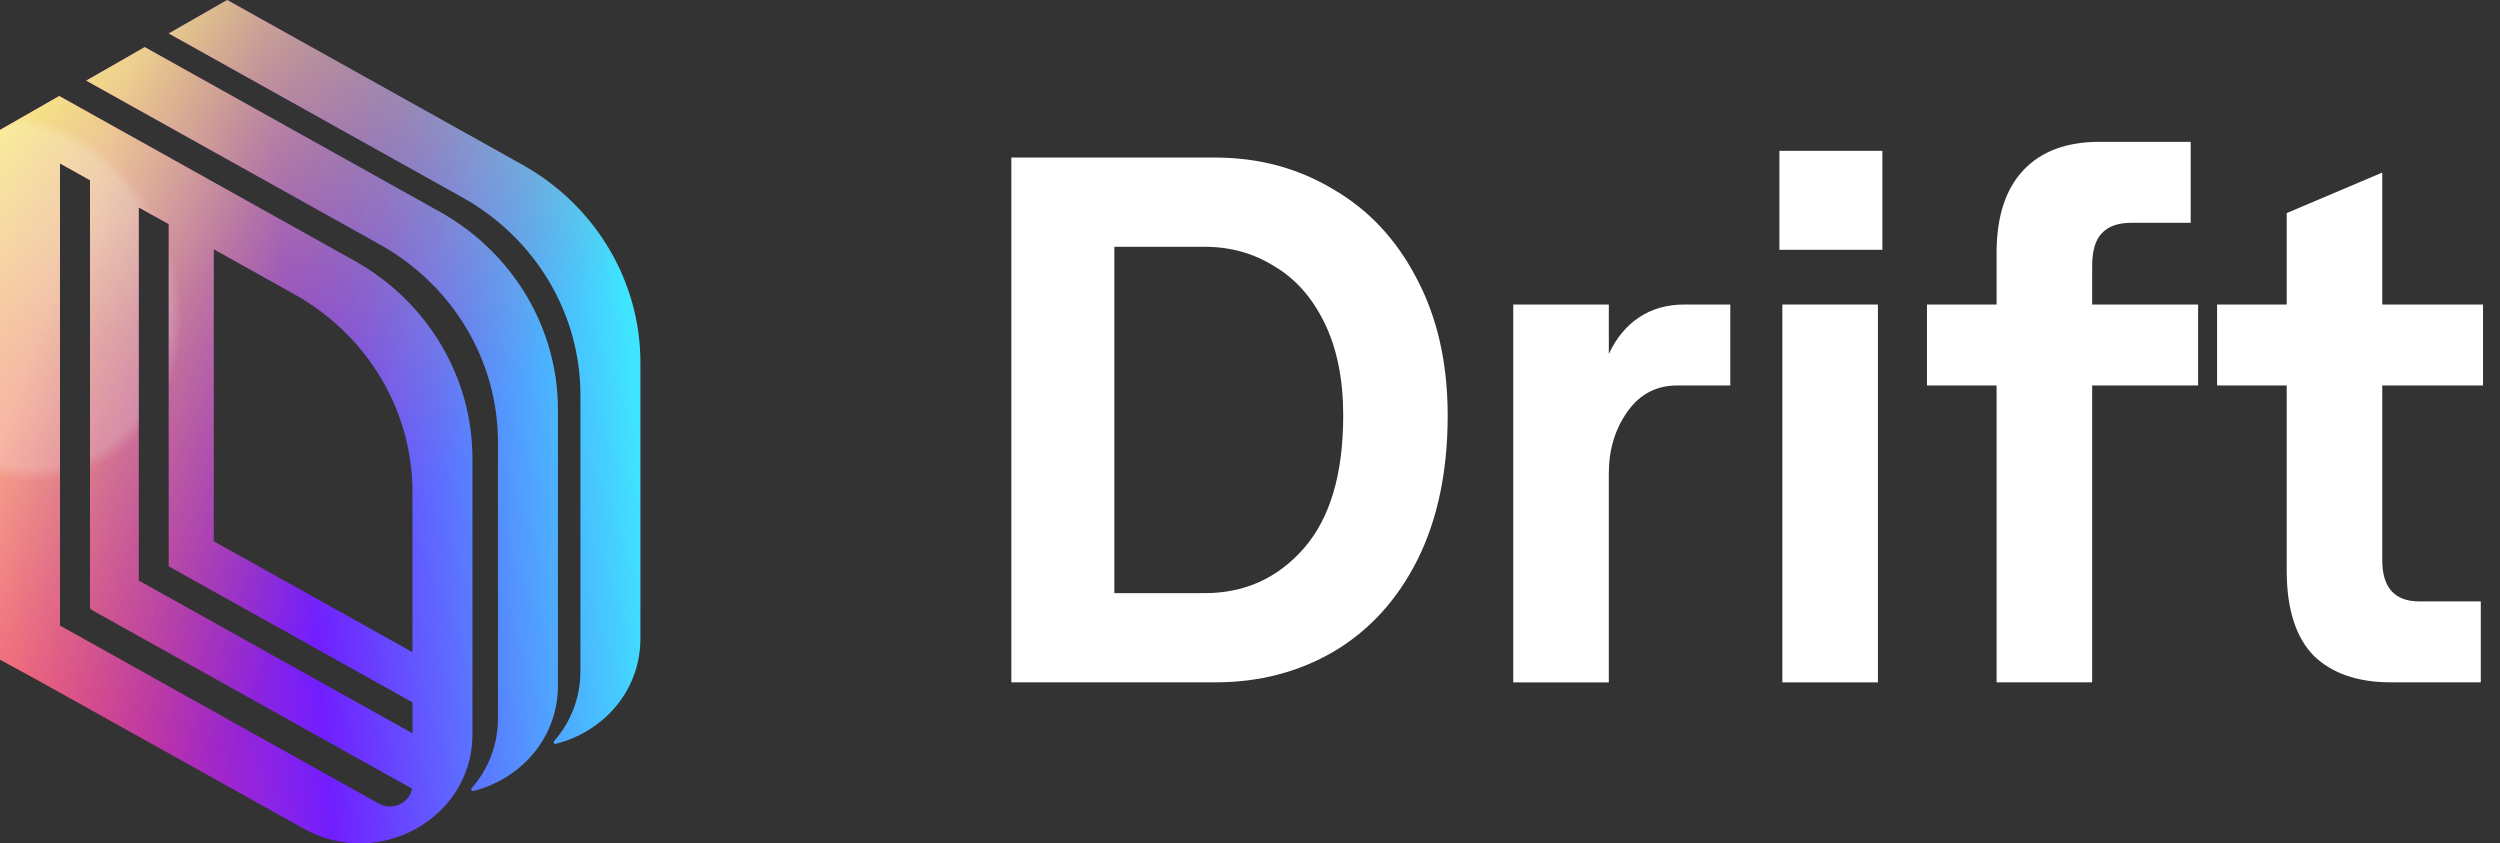 <svg width="83" height="28" viewBox="0 0 83 28" fill="none" xmlns="http://www.w3.org/2000/svg">
<rect x="0" y="0" width="83" height="28" fill="#333333" stroke="none"/>
<g clip-path="url(#clip0_5355_1190)">
<path d="M33.577 5.231H40.34C41.783 5.231 43.087 5.58 44.251 6.277C45.431 6.957 46.357 7.944 47.03 9.239C47.718 10.533 48.063 12.051 48.063 13.793C48.063 15.652 47.727 17.253 47.054 18.597C46.382 19.925 45.456 20.937 44.275 21.634C43.111 22.314 41.8 22.654 40.34 22.654H33.577V5.231ZM39.996 19.692C41.324 19.692 42.423 19.195 43.292 18.199C44.16 17.203 44.595 15.735 44.595 13.793C44.595 12.599 44.39 11.578 43.98 10.732C43.57 9.886 43.013 9.255 42.308 8.84C41.619 8.409 40.849 8.193 39.996 8.193H36.996V19.692H39.996Z" fill="white"/>
<path d="M55.676 12.798C54.987 12.798 54.438 13.089 54.028 13.67C53.618 14.25 53.413 14.931 53.413 15.71V22.655H50.24V10.11H53.413V11.753C53.659 11.222 53.995 10.816 54.421 10.534C54.848 10.251 55.348 10.11 55.921 10.11H57.446V12.798H55.676Z" fill="white"/>
<path d="M59.174 10.11H62.347V22.655H59.174V10.11ZM62.495 5.008V8.293H59.076V5.008H62.495Z" fill="white"/>
<path d="M66.287 12.798H63.976V10.11H66.287V8.393C66.287 7.198 66.582 6.285 67.172 5.655C67.763 5.024 68.607 4.709 69.706 4.709H72.731V7.397H70.763C70.321 7.397 69.993 7.513 69.779 7.746C69.567 7.961 69.46 8.326 69.46 8.841V10.11H72.977V12.798H69.46V22.654H66.287V12.798Z" fill="white"/>
<path d="M79.091 5.729V10.11H82.436V12.798H79.091V18.598C79.091 19.51 79.502 19.966 80.321 19.966H82.362V22.654H79.387C78.272 22.654 77.411 22.356 76.804 21.758C76.214 21.145 75.919 20.207 75.919 18.946V12.798H73.607V10.11H75.919V7.074L79.091 5.729Z" fill="white"/>
<path d="M19.27 22.279C19.27 23.192 18.933 23.993 18.394 24.607C18.387 24.615 18.383 24.623 18.381 24.633C18.373 24.672 18.407 24.707 18.446 24.697C20.003 24.309 21.262 22.963 21.262 21.196V12.033C21.262 9.325 19.767 6.822 17.34 5.468L7.542 0L5.602 1.111L15.348 6.551C17.775 7.905 19.27 10.408 19.27 13.117V22.279Z" fill="url(#paint0_linear_5355_1190)"/>
<path d="M19.27 22.279C19.27 23.192 18.933 23.993 18.394 24.607C18.387 24.615 18.383 24.623 18.381 24.633C18.373 24.672 18.407 24.707 18.446 24.697C20.003 24.309 21.262 22.963 21.262 21.196V12.033C21.262 9.325 19.767 6.822 17.34 5.468L7.542 0L5.602 1.111L15.348 6.551C17.775 7.905 19.27 10.408 19.27 13.117V22.279Z" fill="url(#paint1_linear_5355_1190)"/>
<path d="M19.27 22.279C19.27 23.192 18.933 23.993 18.394 24.607C18.387 24.615 18.383 24.623 18.381 24.633C18.373 24.672 18.407 24.707 18.446 24.697C20.003 24.309 21.262 22.963 21.262 21.196V12.033C21.262 9.325 19.767 6.822 17.34 5.468L7.542 0L5.602 1.111L15.348 6.551C17.775 7.905 19.27 10.408 19.27 13.117V22.279Z" fill="url(#paint2_radial_5355_1190)" fill-opacity="0.2"/>
<path d="M19.27 22.279C19.27 23.192 18.933 23.993 18.394 24.607C18.387 24.615 18.383 24.623 18.381 24.633C18.373 24.672 18.407 24.707 18.446 24.697C20.003 24.309 21.262 22.963 21.262 21.196V12.033C21.262 9.325 19.767 6.822 17.34 5.468L7.542 0L5.602 1.111L15.348 6.551C17.775 7.905 19.27 10.408 19.27 13.117V22.279Z" fill="url(#paint3_radial_5355_1190)" fill-opacity="0.1"/>
<path d="M19.27 22.279C19.27 23.192 18.933 23.993 18.394 24.607C18.387 24.615 18.383 24.623 18.381 24.633C18.373 24.672 18.407 24.707 18.446 24.697C20.003 24.309 21.262 22.963 21.262 21.196V12.033C21.262 9.325 19.767 6.822 17.34 5.468L7.542 0L5.602 1.111L15.348 6.551C17.775 7.905 19.27 10.408 19.27 13.117V22.279Z" fill="url(#paint4_linear_5355_1190)" fill-opacity="0.2"/>
<path d="M16.532 23.843V14.681C16.532 11.973 15.037 9.47 12.61 8.116L2.863 2.676L4.804 1.564L14.602 7.033C17.029 8.387 18.523 10.889 18.523 13.598V22.76C18.523 24.528 17.265 25.873 15.708 26.262C15.669 26.271 15.634 26.237 15.643 26.197C15.645 26.188 15.649 26.179 15.655 26.172C16.195 25.558 16.532 24.757 16.532 23.843Z" fill="url(#paint5_linear_5355_1190)"/>
<path d="M16.532 23.843V14.681C16.532 11.973 15.037 9.47 12.61 8.116L2.863 2.676L4.804 1.564L14.602 7.033C17.029 8.387 18.523 10.889 18.523 13.598V22.76C18.523 24.528 17.265 25.873 15.708 26.262C15.669 26.271 15.634 26.237 15.643 26.197C15.645 26.188 15.649 26.179 15.655 26.172C16.195 25.558 16.532 24.757 16.532 23.843Z" fill="url(#paint6_linear_5355_1190)"/>
<path d="M16.532 23.843V14.681C16.532 11.973 15.037 9.47 12.61 8.116L2.863 2.676L4.804 1.564L14.602 7.033C17.029 8.387 18.523 10.889 18.523 13.598V22.76C18.523 24.528 17.265 25.873 15.708 26.262C15.669 26.271 15.634 26.237 15.643 26.197C15.645 26.188 15.649 26.179 15.655 26.172C16.195 25.558 16.532 24.757 16.532 23.843Z" fill="url(#paint7_radial_5355_1190)" fill-opacity="0.2"/>
<path d="M16.532 23.843V14.681C16.532 11.973 15.037 9.47 12.61 8.116L2.863 2.676L4.804 1.564L14.602 7.033C17.029 8.387 18.523 10.889 18.523 13.598V22.76C18.523 24.528 17.265 25.873 15.708 26.262C15.669 26.271 15.634 26.237 15.643 26.197C15.645 26.188 15.649 26.179 15.655 26.172C16.195 25.558 16.532 24.757 16.532 23.843Z" fill="url(#paint8_radial_5355_1190)" fill-opacity="0.1"/>
<path d="M16.532 23.843V14.681C16.532 11.973 15.037 9.47 12.61 8.116L2.863 2.676L4.804 1.564L14.602 7.033C17.029 8.387 18.523 10.889 18.523 13.598V22.76C18.523 24.528 17.265 25.873 15.708 26.262C15.669 26.271 15.634 26.237 15.643 26.197C15.645 26.188 15.649 26.179 15.655 26.172C16.195 25.558 16.532 24.757 16.532 23.843Z" fill="url(#paint9_linear_5355_1190)" fill-opacity="0.2"/>
<path fill-rule="evenodd" clip-rule="evenodd" d="M0 4.314L1.966 3.188L11.764 8.657C14.191 10.011 15.685 12.514 15.685 15.222V24.429L15.685 24.429C15.652 27.182 12.56 28.893 10.083 27.511L1.203 22.555L0 21.9V4.314ZM13.694 16.334V21.652L7.096 17.97V8.274L9.772 9.768C12.199 11.122 13.694 13.625 13.694 16.334ZM4.606 6.885L5.602 7.441V18.803L5.706 18.86L13.694 23.318V24.347L4.619 19.282L4.606 19.29V6.885ZM2.988 5.982V20.164L3.034 20.19L2.988 20.216L13.681 26.184C13.592 26.66 13.03 26.932 12.573 26.677L1.992 20.771V5.426L2.988 5.982Z" fill="url(#paint10_linear_5355_1190)"/>
<path fill-rule="evenodd" clip-rule="evenodd" d="M0 4.314L1.966 3.188L11.764 8.657C14.191 10.011 15.685 12.514 15.685 15.222V24.429L15.685 24.429C15.652 27.182 12.56 28.893 10.083 27.511L1.203 22.555L0 21.9V4.314ZM13.694 16.334V21.652L7.096 17.97V8.274L9.772 9.768C12.199 11.122 13.694 13.625 13.694 16.334ZM4.606 6.885L5.602 7.441V18.803L5.706 18.86L13.694 23.318V24.347L4.619 19.282L4.606 19.29V6.885ZM2.988 5.982V20.164L3.034 20.19L2.988 20.216L13.681 26.184C13.592 26.66 13.03 26.932 12.573 26.677L1.992 20.771V5.426L2.988 5.982Z" fill="url(#paint11_linear_5355_1190)"/>
<path fill-rule="evenodd" clip-rule="evenodd" d="M0 4.314L1.966 3.188L11.764 8.657C14.191 10.011 15.685 12.514 15.685 15.222V24.429L15.685 24.429C15.652 27.182 12.56 28.893 10.083 27.511L1.203 22.555L0 21.9V4.314ZM13.694 16.334V21.652L7.096 17.97V8.274L9.772 9.768C12.199 11.122 13.694 13.625 13.694 16.334ZM4.606 6.885L5.602 7.441V18.803L5.706 18.86L13.694 23.318V24.347L4.619 19.282L4.606 19.29V6.885ZM2.988 5.982V20.164L3.034 20.19L2.988 20.216L13.681 26.184C13.592 26.66 13.03 26.932 12.573 26.677L1.992 20.771V5.426L2.988 5.982Z" fill="url(#paint12_radial_5355_1190)" fill-opacity="0.2"/>
<path fill-rule="evenodd" clip-rule="evenodd" d="M0 4.314L1.966 3.188L11.764 8.657C14.191 10.011 15.685 12.514 15.685 15.222V24.429L15.685 24.429C15.652 27.182 12.56 28.893 10.083 27.511L1.203 22.555L0 21.9V4.314ZM13.694 16.334V21.652L7.096 17.97V8.274L9.772 9.768C12.199 11.122 13.694 13.625 13.694 16.334ZM4.606 6.885L5.602 7.441V18.803L5.706 18.86L13.694 23.318V24.347L4.619 19.282L4.606 19.29V6.885ZM2.988 5.982V20.164L3.034 20.19L2.988 20.216L13.681 26.184C13.592 26.66 13.03 26.932 12.573 26.677L1.992 20.771V5.426L2.988 5.982Z" fill="url(#paint13_radial_5355_1190)" fill-opacity="0.1"/>
<path fill-rule="evenodd" clip-rule="evenodd" d="M0 4.314L1.966 3.188L11.764 8.657C14.191 10.011 15.685 12.514 15.685 15.222V24.429L15.685 24.429C15.652 27.182 12.56 28.893 10.083 27.511L1.203 22.555L0 21.9V4.314ZM13.694 16.334V21.652L7.096 17.97V8.274L9.772 9.768C12.199 11.122 13.694 13.625 13.694 16.334ZM4.606 6.885L5.602 7.441V18.803L5.706 18.86L13.694 23.318V24.347L4.619 19.282L4.606 19.29V6.885ZM2.988 5.982V20.164L3.034 20.19L2.988 20.216L13.681 26.184C13.592 26.66 13.03 26.932 12.573 26.677L1.992 20.771V5.426L2.988 5.982Z" fill="url(#paint14_linear_5355_1190)" fill-opacity="0.2"/>
</g>
<defs>
<linearGradient id="paint0_linear_5355_1190" x1="-0.354" y1="14" x2="21.028" y2="12.111" gradientUnits="userSpaceOnUse">
<stop stop-color="#FF3873"/>
<stop offset="0.474" stop-color="#711EFF"/>
<stop offset="1" stop-color="#3FE5FF"/>
</linearGradient>
<linearGradient id="paint1_linear_5355_1190" x1="1.317" y1="1.289" x2="16.393" y2="13.943" gradientUnits="userSpaceOnUse">
<stop stop-color="#F6F063"/>
<stop offset="1" stop-color="#E07774" stop-opacity="0"/>
</linearGradient>
<radialGradient id="paint2_radial_5355_1190" cx="0" cy="0" r="1" gradientTransform="matrix(2.562 5.711 -4.843 2.225 0.56 9.843)" gradientUnits="userSpaceOnUse">
<stop offset="0.926" stop-color="white"/>
<stop offset="1" stop-color="white" stop-opacity="0"/>
</radialGradient>
<radialGradient id="paint3_radial_5355_1190" cx="0" cy="0" r="1" gradientTransform="matrix(2.026 3.413 -4.605 2.8 3.648 7.246)" gradientUnits="userSpaceOnUse">
<stop offset="0.086" stop-color="white"/>
<stop offset="0.941" stop-color="white" stop-opacity="0"/>
</radialGradient>
<linearGradient id="paint4_linear_5355_1190" x1="2.434" y1="7.777" x2="13.54" y2="11.651" gradientUnits="userSpaceOnUse">
<stop stop-color="white"/>
<stop offset="1" stop-opacity="0"/>
</linearGradient>
<linearGradient id="paint5_linear_5355_1190" x1="-0.354" y1="14" x2="21.029" y2="12.111" gradientUnits="userSpaceOnUse">
<stop stop-color="#FF3873"/>
<stop offset="0.474" stop-color="#711EFF"/>
<stop offset="1" stop-color="#3FE5FF"/>
</linearGradient>
<linearGradient id="paint6_linear_5355_1190" x1="1.318" y1="1.289" x2="16.393" y2="13.943" gradientUnits="userSpaceOnUse">
<stop stop-color="#F6F063"/>
<stop offset="1" stop-color="#E07774" stop-opacity="0"/>
</linearGradient>
<radialGradient id="paint7_radial_5355_1190" cx="0" cy="0" r="1" gradientTransform="matrix(2.562 5.711 -4.843 2.225 0.561 9.843)" gradientUnits="userSpaceOnUse">
<stop offset="0.926" stop-color="white"/>
<stop offset="1" stop-color="white" stop-opacity="0"/>
</radialGradient>
<radialGradient id="paint8_radial_5355_1190" cx="0" cy="0" r="1" gradientTransform="matrix(2.026 3.413 -4.605 2.8 3.649 7.246)" gradientUnits="userSpaceOnUse">
<stop offset="0.086" stop-color="white"/>
<stop offset="0.941" stop-color="white" stop-opacity="0"/>
</radialGradient>
<linearGradient id="paint9_linear_5355_1190" x1="2.434" y1="7.777" x2="13.54" y2="11.651" gradientUnits="userSpaceOnUse">
<stop stop-color="white"/>
<stop offset="1" stop-opacity="0"/>
</linearGradient>
<linearGradient id="paint10_linear_5355_1190" x1="-0.354" y1="14" x2="21.029" y2="12.111" gradientUnits="userSpaceOnUse">
<stop stop-color="#FF3873"/>
<stop offset="0.474" stop-color="#711EFF"/>
<stop offset="1" stop-color="#3FE5FF"/>
</linearGradient>
<linearGradient id="paint11_linear_5355_1190" x1="1.318" y1="1.288" x2="16.393" y2="13.943" gradientUnits="userSpaceOnUse">
<stop stop-color="#F6F063"/>
<stop offset="1" stop-color="#E07774" stop-opacity="0"/>
</linearGradient>
<radialGradient id="paint12_radial_5355_1190" cx="0" cy="0" r="1" gradientTransform="matrix(2.562 5.711 -4.843 2.225 0.561 9.842)" gradientUnits="userSpaceOnUse">
<stop offset="0.926" stop-color="white"/>
<stop offset="1" stop-color="white" stop-opacity="0"/>
</radialGradient>
<radialGradient id="paint13_radial_5355_1190" cx="0" cy="0" r="1" gradientTransform="matrix(2.026 3.413 -4.605 2.8 3.649 7.246)" gradientUnits="userSpaceOnUse">
<stop offset="0.086" stop-color="white"/>
<stop offset="0.941" stop-color="white" stop-opacity="0"/>
</radialGradient>
<linearGradient id="paint14_linear_5355_1190" x1="2.434" y1="7.777" x2="13.54" y2="11.651" gradientUnits="userSpaceOnUse">
<stop stop-color="white"/>
<stop offset="1" stop-opacity="0"/>
</linearGradient>
<clipPath id="clip0_5355_1190">
<rect width="83" height="28" fill="white"/>
</clipPath>
</defs>
</svg>
